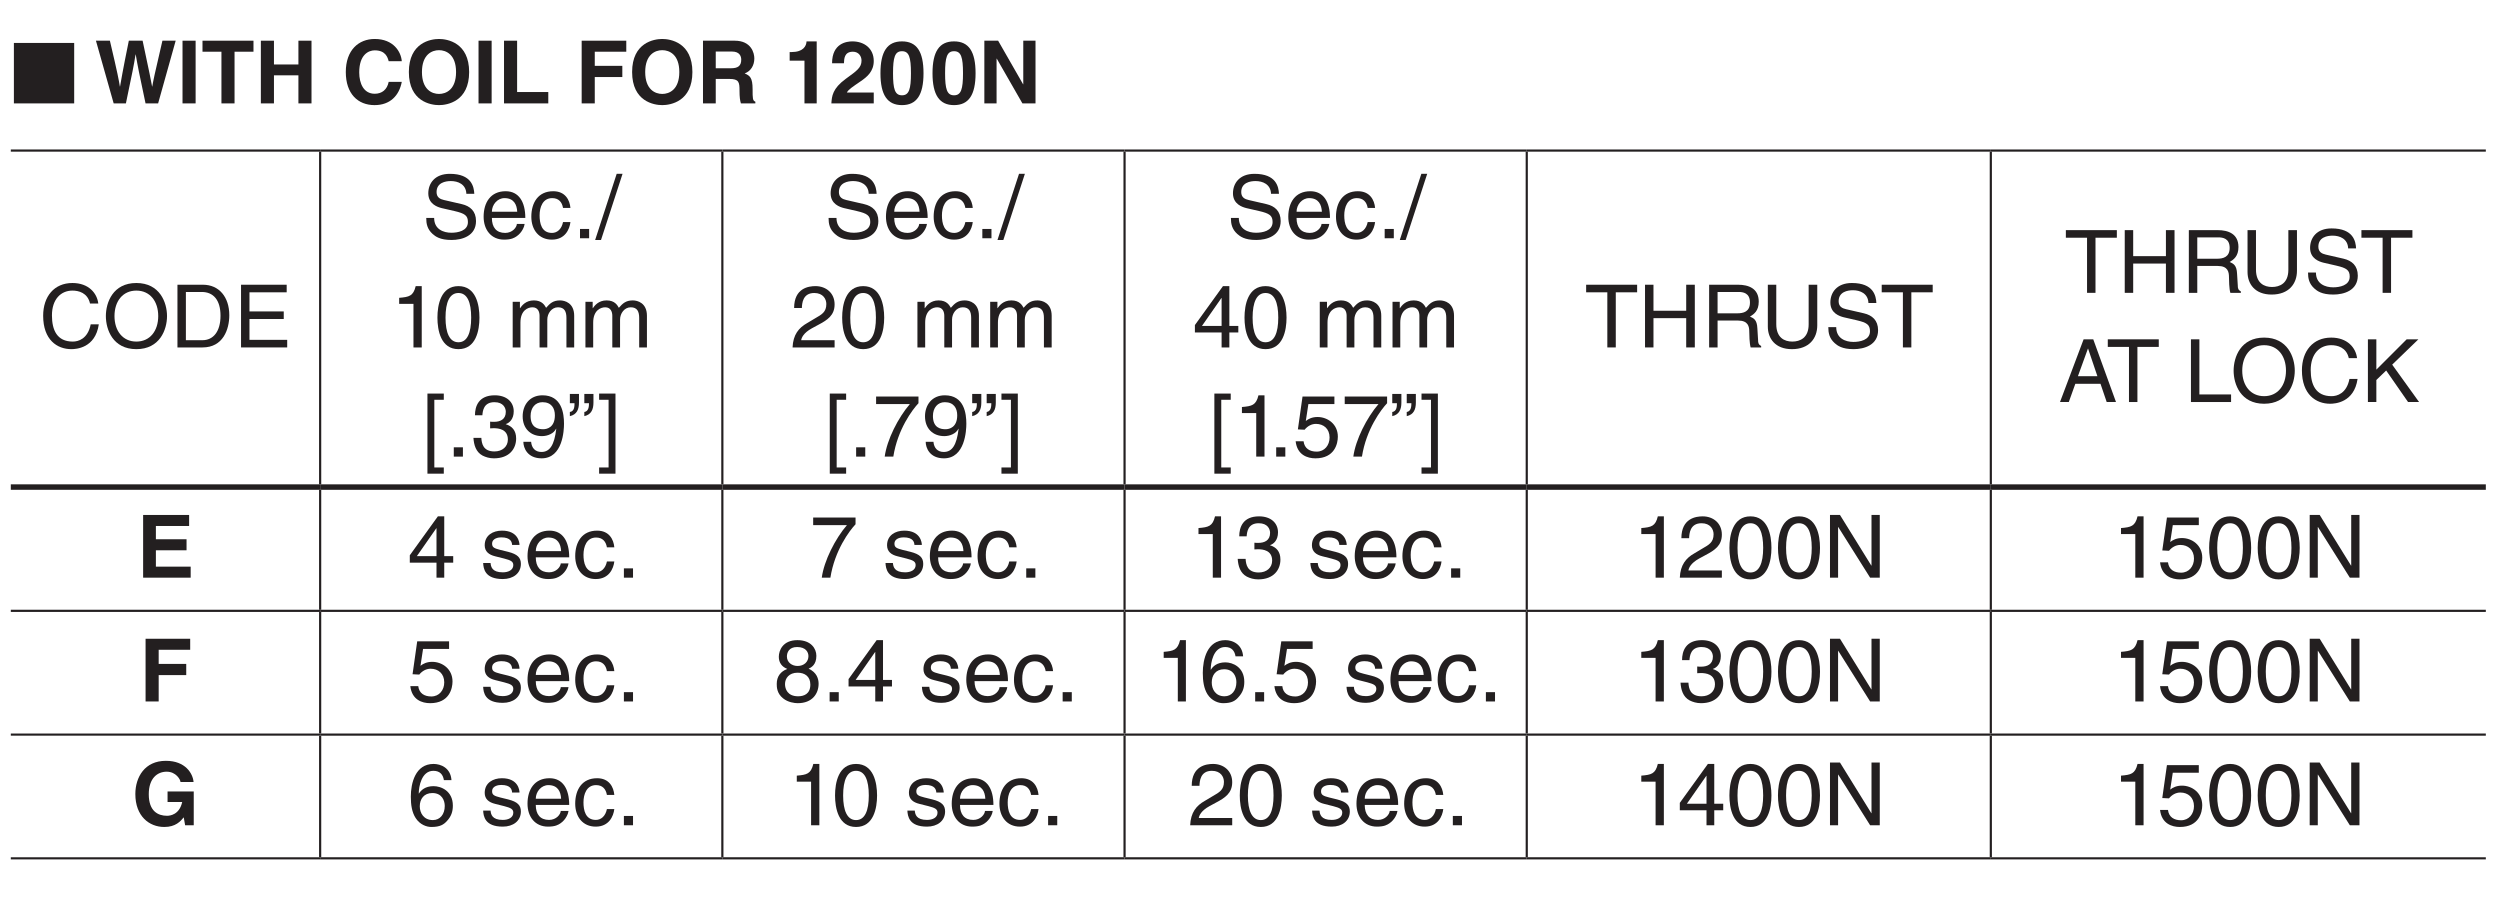 <?xml version="1.0" encoding="UTF-8"?>
<svg xmlns="http://www.w3.org/2000/svg" xmlns:xlink="http://www.w3.org/1999/xlink" width="226.77pt" height="82.2pt" viewBox="0 0 226.77 82.2" version="1.2">
<defs>
<g>
<symbol overflow="visible" id="glyph0-0">
<path style="stroke:none;" d="M 0 0 L 3.969 0 L 3.969 -5.547 L 0 -5.547 Z M 1.984 -3.125 L 0.641 -5.156 L 3.328 -5.156 Z M 2.219 -2.766 L 3.562 -4.797 L 3.562 -0.75 Z M 0.641 -0.391 L 1.984 -2.422 L 3.328 -0.391 Z M 0.391 -4.797 L 1.75 -2.766 L 0.391 -0.75 Z M 0.391 -4.797 "/>
</symbol>
<symbol overflow="visible" id="glyph0-1">
<path style="stroke:none;" d="M 5.75 0 L 5.75 -5.484 L 0.281 -5.484 L 0.281 0 Z M 5.75 0 "/>
</symbol>
<symbol overflow="visible" id="glyph1-0">
<path style="stroke:none;" d="M 0 0 L 3.969 0 L 3.969 -5.547 L 0 -5.547 Z M 1.984 -3.125 L 0.641 -5.156 L 3.328 -5.156 Z M 2.219 -2.766 L 3.562 -4.797 L 3.562 -0.75 Z M 0.641 -0.391 L 1.984 -2.422 L 3.328 -0.391 Z M 0.391 -4.797 L 1.75 -2.766 L 0.391 -0.75 Z M 0.391 -4.797 "/>
</symbol>
<symbol overflow="visible" id="glyph1-1">
<path style="stroke:none;" d=""/>
</symbol>
<symbol overflow="visible" id="glyph1-2">
<path style="stroke:none;" d="M 1.734 0 L 2.844 0 C 3.453 -2.938 3.547 -3.344 3.719 -4.438 L 3.734 -4.438 C 3.922 -3.344 4.031 -2.781 4.625 0 L 5.766 0 L 7.359 -5.688 L 6.156 -5.688 C 5.422 -2.562 5.328 -2.062 5.234 -1.531 L 5.219 -1.531 C 5.078 -2.266 5.031 -2.562 4.359 -5.688 L 3.109 -5.688 C 2.5 -2.703 2.422 -2.125 2.312 -1.531 L 2.297 -1.531 C 2.188 -2.172 2.125 -2.578 1.391 -5.688 L 0.125 -5.688 Z M 1.734 0 "/>
</symbol>
<symbol overflow="visible" id="glyph1-3">
<path style="stroke:none;" d="M 1.688 -5.688 L 0.5 -5.688 L 0.5 0 L 1.688 0 Z M 1.688 -5.688 "/>
</symbol>
<symbol overflow="visible" id="glyph1-4">
<path style="stroke:none;" d="M 3.016 -4.688 L 4.734 -4.688 L 4.734 -5.688 L 0.109 -5.688 L 0.109 -4.688 L 1.828 -4.688 L 1.828 0 L 3.016 0 Z M 3.016 -4.688 "/>
</symbol>
<symbol overflow="visible" id="glyph1-5">
<path style="stroke:none;" d="M 3.969 -2.547 L 3.969 0 L 5.156 0 L 5.156 -5.688 L 3.969 -5.688 L 3.969 -3.531 L 1.75 -3.531 L 1.75 -5.688 L 0.562 -5.688 L 0.562 0 L 1.75 0 L 1.75 -2.547 Z M 3.969 -2.547 "/>
</symbol>
<symbol overflow="visible" id="glyph1-6">
<path style="stroke:none;" d="M 5.422 -3.828 C 5.359 -4.672 4.672 -5.844 2.969 -5.844 C 1.5 -5.844 0.344 -4.828 0.344 -2.844 C 0.344 -0.875 1.438 0.156 2.953 0.156 C 4.375 0.156 5.188 -0.719 5.422 -1.953 L 4.234 -1.953 C 4.094 -1.25 3.625 -0.875 2.969 -0.875 C 1.969 -0.875 1.562 -1.797 1.562 -2.812 C 1.562 -4.422 2.406 -4.812 2.969 -4.812 C 3.953 -4.812 4.141 -4.172 4.234 -3.828 Z M 5.422 -3.828 "/>
</symbol>
<symbol overflow="visible" id="glyph1-7">
<path style="stroke:none;" d="M 0.344 -2.844 C 0.344 -0.172 2.328 0.156 3.078 0.156 C 3.828 0.156 5.812 -0.172 5.812 -2.844 C 5.812 -5.516 3.828 -5.844 3.078 -5.844 C 2.328 -5.844 0.344 -5.516 0.344 -2.844 Z M 1.531 -2.844 C 1.531 -4.438 2.438 -4.828 3.078 -4.828 C 3.719 -4.828 4.625 -4.438 4.625 -2.844 C 4.625 -1.25 3.719 -0.859 3.078 -0.859 C 2.438 -0.859 1.531 -1.25 1.531 -2.844 Z M 1.531 -2.844 "/>
</symbol>
<symbol overflow="visible" id="glyph1-8">
<path style="stroke:none;" d="M 1.797 -5.688 L 0.609 -5.688 L 0.609 0 L 4.625 0 L 4.625 -1.031 L 1.797 -1.031 Z M 1.797 -5.688 "/>
</symbol>
<symbol overflow="visible" id="glyph1-9">
<path style="stroke:none;" d="M 1.797 -2.391 L 4.297 -2.391 L 4.297 -3.406 L 1.797 -3.406 L 1.797 -4.688 L 4.656 -4.688 L 4.656 -5.688 L 0.609 -5.688 L 0.609 0 L 1.797 0 Z M 1.797 -2.391 "/>
</symbol>
<symbol overflow="visible" id="glyph1-10">
<path style="stroke:none;" d="M 0.609 0 L 1.766 0 L 1.766 -2.219 L 3 -2.219 C 3.875 -2.219 3.922 -1.922 3.922 -1.156 C 3.922 -0.562 3.969 -0.266 4.047 0 L 5.359 0 L 5.359 -0.156 C 5.109 -0.25 5.109 -0.453 5.109 -1.281 C 5.109 -2.344 4.859 -2.516 4.391 -2.719 C 4.953 -2.922 5.266 -3.453 5.266 -4.078 C 5.266 -4.578 4.984 -5.688 3.484 -5.688 L 0.609 -5.688 Z M 1.766 -3.188 L 1.766 -4.703 L 3.25 -4.703 C 3.938 -4.703 4.078 -4.266 4.078 -3.969 C 4.078 -3.406 3.781 -3.188 3.156 -3.188 Z M 1.766 -3.188 "/>
</symbol>
<symbol overflow="visible" id="glyph1-11">
<path style="stroke:none;" d="M 0.547 -3.875 L 1.891 -3.875 L 1.891 0 L 3 0 L 3 -5.625 L 2.078 -5.625 C 2.062 -5.203 1.781 -4.656 0.703 -4.656 L 0.547 -4.656 Z M 0.547 -3.875 "/>
</symbol>
<symbol overflow="visible" id="glyph1-12">
<path style="stroke:none;" d="M 1.344 -3.641 C 1.359 -4.047 1.375 -4.688 2.156 -4.688 C 2.688 -4.688 2.938 -4.266 2.938 -3.891 C 2.938 -3.25 2.531 -2.969 1.516 -2.234 C 0.297 -1.344 0.25 -0.656 0.203 0 L 4.047 0 L 4.047 -0.984 L 1.609 -0.984 C 1.734 -1.25 2.125 -1.5 2.875 -2.016 C 3.422 -2.391 4.047 -2.891 4.047 -3.844 C 4.047 -4.984 3.188 -5.625 2.109 -5.625 C 1.609 -5.625 0.266 -5.469 0.266 -3.641 Z M 1.344 -3.641 "/>
</symbol>
<symbol overflow="visible" id="glyph1-13">
<path style="stroke:none;" d="M 0.25 -2.734 C 0.25 -0.766 0.875 0.156 2.203 0.156 C 3.531 0.156 4.156 -0.766 4.156 -2.734 C 4.156 -4.719 3.531 -5.625 2.203 -5.625 C 0.875 -5.625 0.25 -4.719 0.25 -2.734 Z M 1.391 -2.734 C 1.391 -4.188 1.562 -4.734 2.203 -4.734 C 2.844 -4.734 3.016 -4.188 3.016 -2.734 C 3.016 -1.297 2.844 -0.734 2.203 -0.734 C 1.562 -0.734 1.391 -1.297 1.391 -2.734 Z M 1.391 -2.734 "/>
</symbol>
<symbol overflow="visible" id="glyph1-14">
<path style="stroke:none;" d="M 4.078 -1.734 L 4.062 -1.734 L 1.797 -5.688 L 0.547 -5.688 L 0.547 0 L 1.656 0 L 1.656 -4.062 L 1.672 -4.062 L 4 0 L 5.188 0 L 5.188 -5.688 L 4.078 -5.688 Z M 4.078 -1.734 "/>
</symbol>
<symbol overflow="visible" id="glyph1-15">
<path style="stroke:none;" d="M 4.781 -5.688 L 0.609 -5.688 L 0.609 0 L 4.922 0 L 4.922 -1 L 1.766 -1 L 1.766 -2.484 L 4.547 -2.484 L 4.547 -3.484 L 1.766 -3.484 L 1.766 -4.688 L 4.781 -4.688 Z M 4.781 -5.688 "/>
</symbol>
<symbol overflow="visible" id="glyph1-16">
<path style="stroke:none;" d="M 3.266 -2.109 L 4.594 -2.109 C 4.344 -0.953 3.484 -0.859 3.219 -0.859 C 2.406 -0.859 1.562 -1.266 1.562 -2.812 C 1.562 -4.266 2.344 -4.859 3.188 -4.859 C 4.031 -4.859 4.438 -4.141 4.438 -3.922 L 5.625 -3.922 C 5.562 -4.703 4.875 -5.844 3.125 -5.844 L 3.109 -5.844 C 1.203 -5.844 0.344 -4.375 0.344 -2.828 C 0.344 -0.828 1.594 0.156 2.969 0.156 C 4 0.156 4.438 -0.359 4.734 -0.719 L 4.859 0 L 5.641 0 L 5.641 -3.062 L 3.266 -3.062 Z M 3.266 -2.109 "/>
</symbol>
<symbol overflow="visible" id="glyph2-0">
<path style="stroke:none;" d="M 0 0 L 3.969 0 L 3.969 -5.547 L 0 -5.547 Z M 1.984 -3.125 L 0.641 -5.156 L 3.328 -5.156 Z M 2.219 -2.766 L 3.562 -4.797 L 3.562 -0.75 Z M 0.641 -0.391 L 1.984 -2.422 L 3.328 -0.391 Z M 0.391 -4.797 L 1.75 -2.766 L 0.391 -0.75 Z M 0.391 -4.797 "/>
</symbol>
<symbol overflow="visible" id="glyph2-1">
<path style="stroke:none;" d="M 5.344 -3.984 C 5.234 -4.922 4.469 -5.844 3 -5.844 C 1.344 -5.844 0.344 -4.625 0.344 -2.875 C 0.344 -0.688 1.609 0.156 2.906 0.156 C 3.328 0.156 5.078 0.062 5.391 -2.094 L 4.656 -2.094 C 4.391 -0.766 3.531 -0.531 3.031 -0.531 C 1.609 -0.531 1.141 -1.562 1.141 -2.906 C 1.141 -4.391 1.969 -5.156 3 -5.156 C 3.547 -5.156 4.375 -4.969 4.594 -3.984 Z M 5.344 -3.984 "/>
</symbol>
<symbol overflow="visible" id="glyph2-2">
<path style="stroke:none;" d="M 5.062 -2.844 C 5.062 -1.5 4.312 -0.531 3.078 -0.531 C 1.844 -0.531 1.094 -1.5 1.094 -2.844 C 1.094 -4.188 1.844 -5.156 3.078 -5.156 C 4.312 -5.156 5.062 -4.188 5.062 -2.844 Z M 5.859 -2.844 C 5.859 -4.078 5.203 -5.844 3.078 -5.844 C 0.953 -5.844 0.312 -4.078 0.312 -2.844 C 0.312 -1.609 0.953 0.156 3.078 0.156 C 5.203 0.156 5.859 -1.609 5.859 -2.844 Z M 5.859 -2.844 "/>
</symbol>
<symbol overflow="visible" id="glyph2-3">
<path style="stroke:none;" d="M 0.641 0 L 2.922 0 C 4.781 0 5.344 -1.641 5.344 -2.922 C 5.344 -4.562 4.422 -5.688 2.953 -5.688 L 0.641 -5.688 Z M 1.406 -5.031 L 2.844 -5.031 C 3.891 -5.031 4.547 -4.312 4.547 -2.875 C 4.547 -1.438 3.891 -0.656 2.906 -0.656 L 1.406 -0.656 Z M 1.406 -5.031 "/>
</symbol>
<symbol overflow="visible" id="glyph2-4">
<path style="stroke:none;" d="M 4.875 -0.688 L 1.453 -0.688 L 1.453 -2.578 L 4.562 -2.578 L 4.562 -3.266 L 1.453 -3.266 L 1.453 -5 L 4.828 -5 L 4.828 -5.688 L 0.688 -5.688 L 0.688 0 L 4.875 0 Z M 4.875 -0.688 "/>
</symbol>
<symbol overflow="visible" id="glyph2-5">
<path style="stroke:none;" d="M 4.75 -4.031 C 4.719 -4.656 4.516 -5.844 2.531 -5.844 C 1.156 -5.844 0.578 -4.969 0.578 -4.078 C 0.578 -3.094 1.422 -2.828 1.797 -2.734 L 2.953 -2.469 C 3.891 -2.25 4.172 -2.062 4.172 -1.469 C 4.172 -0.656 3.234 -0.5 2.672 -0.5 C 1.953 -0.5 1.109 -0.812 1.109 -1.844 L 0.391 -1.844 C 0.391 -1.312 0.484 -0.828 0.969 -0.391 C 1.219 -0.172 1.625 0.156 2.688 0.156 C 3.656 0.156 4.906 -0.219 4.906 -1.562 C 4.906 -2.469 4.359 -2.922 3.625 -3.094 L 2 -3.469 C 1.656 -3.547 1.328 -3.703 1.328 -4.188 C 1.328 -5.047 2.141 -5.188 2.625 -5.188 C 3.266 -5.188 4 -4.906 4.031 -4.031 Z M 4.75 -4.031 "/>
</symbol>
<symbol overflow="visible" id="glyph2-6">
<path style="stroke:none;" d="M 3.328 -1.297 C 3.312 -0.984 2.922 -0.484 2.266 -0.484 C 1.469 -0.484 1.062 -0.984 1.062 -1.844 L 4.094 -1.844 C 4.094 -3.312 3.5 -4.266 2.312 -4.266 C 0.938 -4.266 0.312 -3.234 0.312 -1.953 C 0.312 -0.766 1 0.125 2.172 0.125 C 2.844 0.125 3.109 -0.047 3.297 -0.172 C 3.812 -0.516 4.016 -1.094 4.031 -1.297 Z M 1.062 -2.406 C 1.062 -3.047 1.562 -3.641 2.203 -3.641 C 3.062 -3.641 3.328 -3.047 3.359 -2.406 Z M 1.062 -2.406 "/>
</symbol>
<symbol overflow="visible" id="glyph2-7">
<path style="stroke:none;" d="M 3.781 -2.75 C 3.719 -3.469 3.312 -4.266 2.219 -4.266 C 0.859 -4.266 0.234 -3.234 0.234 -1.953 C 0.234 -0.766 0.922 0.125 2.094 0.125 C 3.297 0.125 3.703 -0.812 3.781 -1.469 L 3.109 -1.469 C 2.984 -0.828 2.578 -0.484 2.109 -0.484 C 1.156 -0.484 0.984 -1.359 0.984 -2.078 C 0.984 -2.812 1.266 -3.641 2.125 -3.641 C 2.703 -3.641 3.016 -3.297 3.109 -2.75 Z M 3.781 -2.75 "/>
</symbol>
<symbol overflow="visible" id="glyph2-8">
<path style="stroke:none;" d="M 1.516 -0.844 L 0.688 -0.844 L 0.688 0 L 1.516 0 Z M 1.516 -0.844 "/>
</symbol>
<symbol overflow="visible" id="glyph2-9">
<path style="stroke:none;" d="M 2.344 -5.844 L 1.812 -5.844 L -0.141 0.156 L 0.391 0.156 Z M 2.344 -5.844 "/>
</symbol>
<symbol overflow="visible" id="glyph2-10">
<path style="stroke:none;" d="M 2.844 -5.562 L 2.297 -5.562 C 2.078 -4.656 1.703 -4.578 0.797 -4.5 L 0.797 -3.953 L 2.094 -3.953 L 2.094 0 L 2.844 0 Z M 2.844 -5.562 "/>
</symbol>
<symbol overflow="visible" id="glyph2-11">
<path style="stroke:none;" d="M 3.359 -2.703 C 3.359 -1.312 3 -0.469 2.203 -0.469 C 1.406 -0.469 1.031 -1.312 1.031 -2.703 C 1.031 -4.109 1.406 -4.938 2.203 -4.938 C 3 -4.938 3.359 -4.109 3.359 -2.703 Z M 4.109 -2.703 C 4.109 -3.859 3.797 -5.562 2.203 -5.562 C 0.609 -5.562 0.297 -3.859 0.297 -2.703 C 0.297 -1.547 0.609 0.156 2.203 0.156 C 3.797 0.156 4.109 -1.547 4.109 -2.703 Z M 4.109 -2.703 "/>
</symbol>
<symbol overflow="visible" id="glyph2-12">
<path style="stroke:none;" d=""/>
</symbol>
<symbol overflow="visible" id="glyph2-13">
<path style="stroke:none;" d="M 0.516 0 L 1.219 0 L 1.219 -2.25 C 1.219 -3.375 1.906 -3.641 2.312 -3.641 C 2.812 -3.641 2.953 -3.219 2.953 -2.875 L 2.953 0 L 3.656 0 L 3.656 -2.531 C 3.656 -3.078 4.047 -3.641 4.625 -3.641 C 5.219 -3.641 5.391 -3.25 5.391 -2.672 L 5.391 0 L 6.094 0 L 6.094 -2.875 C 6.094 -4.031 5.25 -4.266 4.812 -4.266 C 4.172 -4.266 3.891 -3.984 3.547 -3.594 C 3.422 -3.812 3.188 -4.266 2.438 -4.266 C 1.688 -4.266 1.344 -3.781 1.188 -3.562 L 1.172 -3.562 L 1.172 -4.141 L 0.516 -4.141 Z M 0.516 0 "/>
</symbol>
<symbol overflow="visible" id="glyph2-14">
<path style="stroke:none;" d="M 1.125 -5.156 L 1.984 -5.156 L 1.984 -5.719 L 0.5 -5.719 L 0.5 1.547 L 1.984 1.547 L 1.984 0.984 L 1.125 0.984 Z M 1.125 -5.156 "/>
</symbol>
<symbol overflow="visible" id="glyph2-15">
<path style="stroke:none;" d="M 1.781 -2.562 C 1.875 -2.562 1.984 -2.578 2.094 -2.578 C 2.562 -2.578 3.391 -2.484 3.391 -1.547 C 3.391 -0.906 2.891 -0.469 2.172 -0.469 C 1.141 -0.469 1.016 -1.188 0.984 -1.703 L 0.266 -1.703 C 0.312 -1.062 0.484 -0.422 1.094 -0.094 C 1.375 0.047 1.719 0.156 2.125 0.156 C 3.547 0.156 4.141 -0.734 4.141 -1.641 C 4.141 -2.391 3.75 -2.766 3.203 -2.938 L 3.203 -2.953 C 3.516 -3.047 3.922 -3.391 3.922 -4.109 C 3.922 -4.953 3.281 -5.562 2.203 -5.562 C 0.734 -5.562 0.406 -4.562 0.406 -3.75 L 1.078 -3.75 C 1.109 -4.141 1.188 -4.938 2.172 -4.938 C 3 -4.938 3.203 -4.391 3.203 -4.062 C 3.203 -3.359 2.672 -3.156 2.141 -3.156 C 2.016 -3.156 1.891 -3.156 1.781 -3.172 Z M 1.781 -2.562 "/>
</symbol>
<symbol overflow="visible" id="glyph2-16">
<path style="stroke:none;" d="M 2.078 -1.859 C 2.594 -1.859 3.156 -2.094 3.359 -2.531 L 3.375 -2.516 C 3.203 -1.062 2.797 -0.422 2.031 -0.422 C 1.469 -0.422 1.141 -0.781 1.094 -1.344 L 0.391 -1.344 C 0.391 -0.797 0.75 0.156 2.047 0.156 C 3.969 0.156 4.078 -2.391 4.078 -2.984 C 4.078 -3.891 3.891 -5.562 2.125 -5.562 C 0.953 -5.562 0.328 -4.672 0.328 -3.656 C 0.328 -2.547 1.047 -1.859 2.078 -1.859 Z M 2.188 -2.484 C 1.719 -2.484 1.047 -2.625 1.047 -3.688 C 1.047 -4.438 1.484 -4.938 2.125 -4.938 C 2.938 -4.938 3.25 -4.391 3.25 -3.75 C 3.25 -2.656 2.547 -2.484 2.188 -2.484 Z M 2.188 -2.484 "/>
</symbol>
<symbol overflow="visible" id="glyph2-17">
<path style="stroke:none;" d="M 0.203 -4.844 L 0.625 -4.844 C 0.625 -4.578 0.625 -4.109 0.203 -4.047 L 0.203 -3.672 C 0.844 -3.812 1.031 -4.297 1.031 -4.906 L 1.031 -5.688 L 0.203 -5.688 Z M 1.516 -4.844 L 1.938 -4.844 C 1.938 -4.578 1.922 -4.109 1.516 -4.047 L 1.516 -3.672 C 2.156 -3.812 2.344 -4.297 2.344 -4.906 L 2.344 -5.688 L 1.516 -5.688 Z M 1.516 -4.844 "/>
</symbol>
<symbol overflow="visible" id="glyph2-18">
<path style="stroke:none;" d="M 1.078 0.984 L 0.219 0.984 L 0.219 1.547 L 1.703 1.547 L 1.703 -5.719 L 0.219 -5.719 L 0.219 -5.156 L 1.078 -5.156 Z M 1.078 0.984 "/>
</symbol>
<symbol overflow="visible" id="glyph2-19">
<path style="stroke:none;" d="M 1.047 -3.578 C 1.062 -3.969 1.109 -4.938 2.172 -4.938 C 2.984 -4.938 3.266 -4.375 3.266 -3.938 C 3.266 -3.203 2.844 -2.984 2.25 -2.641 L 1.516 -2.203 C 0.766 -1.781 0.25 -1.156 0.203 0 L 4.016 0 L 4.016 -0.656 L 0.984 -0.656 C 1.016 -0.875 1.188 -1.312 1.953 -1.734 L 2.531 -2.047 C 3.359 -2.484 4.016 -2.906 4.016 -3.906 C 4.016 -4.938 3.234 -5.562 2.281 -5.562 C 1.672 -5.562 0.344 -5.391 0.344 -3.578 Z M 1.047 -3.578 "/>
</symbol>
<symbol overflow="visible" id="glyph2-20">
<path style="stroke:none;" d="M 0.297 -4.766 L 3.359 -4.766 C 2.297 -3.531 1.281 -1.531 1.078 0 L 1.859 0 C 2.25 -2.484 3.594 -4.266 4.141 -4.844 L 4.141 -5.453 L 0.297 -5.453 Z M 0.297 -4.766 "/>
</symbol>
<symbol overflow="visible" id="glyph2-21">
<path style="stroke:none;" d="M 4.141 -1.359 L 4.141 -1.953 L 3.328 -1.953 L 3.328 -5.562 L 2.75 -5.562 L 0.203 -2.031 L 0.203 -1.359 L 2.625 -1.359 L 2.625 0 L 3.328 0 L 3.328 -1.359 Z M 2.609 -4.484 L 2.625 -4.484 L 2.625 -1.953 L 0.844 -1.953 Z M 2.609 -4.484 "/>
</symbol>
<symbol overflow="visible" id="glyph2-22">
<path style="stroke:none;" d="M 1.406 -4.766 L 3.766 -4.766 L 3.766 -5.453 L 0.875 -5.453 L 0.453 -2.469 L 1.062 -2.438 C 1.328 -2.766 1.688 -2.969 2.094 -2.969 C 2.781 -2.969 3.328 -2.531 3.328 -1.734 C 3.328 -1.031 2.875 -0.453 2.156 -0.453 C 1.531 -0.453 1.047 -0.734 0.969 -1.391 L 0.25 -1.391 C 0.391 -0.141 1.328 0.156 2.047 0.156 C 3.797 0.156 4.078 -1.188 4.078 -1.812 C 4.078 -2.953 3.141 -3.594 2.234 -3.594 C 1.75 -3.594 1.406 -3.422 1.172 -3.234 Z M 1.406 -4.766 "/>
</symbol>
<symbol overflow="visible" id="glyph2-23">
<path style="stroke:none;" d="M 0.109 -5 L 2.031 -5 L 2.031 0 L 2.797 0 L 2.797 -5 L 4.734 -5 L 4.734 -5.688 L 0.109 -5.688 Z M 0.109 -5 "/>
</symbol>
<symbol overflow="visible" id="glyph2-24">
<path style="stroke:none;" d="M 4.344 -3.328 L 1.375 -3.328 L 1.375 -5.688 L 0.609 -5.688 L 0.609 0 L 1.375 0 L 1.375 -2.656 L 4.344 -2.656 L 4.344 0 L 5.125 0 L 5.125 -5.688 L 4.344 -5.688 Z M 4.344 -3.328 "/>
</symbol>
<symbol overflow="visible" id="glyph2-25">
<path style="stroke:none;" d="M 1.469 -2.438 L 3.328 -2.438 C 4.25 -2.438 4.344 -1.891 4.344 -1.422 C 4.344 -1.219 4.359 -0.344 4.469 0 L 5.422 0 L 5.422 -0.125 C 5.188 -0.266 5.141 -0.375 5.141 -0.703 L 5.078 -1.734 C 5.047 -2.516 4.734 -2.656 4.406 -2.797 C 4.766 -3.016 5.203 -3.312 5.203 -4.156 C 5.203 -5.359 4.266 -5.688 3.328 -5.688 L 0.703 -5.688 L 0.703 0 L 1.469 0 Z M 1.469 -5.031 L 3.375 -5.031 C 3.766 -5.031 4.406 -4.953 4.406 -4.078 C 4.406 -3.234 3.812 -3.094 3.25 -3.094 L 1.469 -3.094 Z M 1.469 -5.031 "/>
</symbol>
<symbol overflow="visible" id="glyph2-26">
<path style="stroke:none;" d="M 4.328 -5.688 L 4.328 -2.094 C 4.328 -0.859 3.547 -0.531 2.844 -0.531 C 2.141 -0.531 1.391 -0.875 1.391 -2.109 L 1.391 -5.688 L 0.625 -5.688 L 0.625 -1.891 C 0.625 -0.828 1.281 0.156 2.812 0.156 C 4.375 0.156 5.109 -0.828 5.109 -2 L 5.109 -5.688 Z M 4.328 -5.688 "/>
</symbol>
<symbol overflow="visible" id="glyph2-27">
<path style="stroke:none;" d="M 3.781 -1.656 L 4.344 0 L 5.188 0 L 3.125 -5.688 L 2.25 -5.688 L 0.109 0 L 0.906 0 L 1.5 -1.656 Z M 1.734 -2.344 L 2.641 -4.844 L 2.656 -4.844 L 3.5 -2.344 Z M 1.734 -2.344 "/>
</symbol>
<symbol overflow="visible" id="glyph2-28">
<path style="stroke:none;" d="M 1.375 -5.688 L 0.609 -5.688 L 0.609 0 L 4.25 0 L 4.25 -0.688 L 1.375 -0.688 Z M 1.375 -5.688 "/>
</symbol>
<symbol overflow="visible" id="glyph2-29">
<path style="stroke:none;" d="M 1.375 -2 L 2.266 -2.859 L 4.25 0 L 5.25 0 L 2.812 -3.391 L 5.188 -5.688 L 4.125 -5.688 L 1.375 -2.938 L 1.375 -5.688 L 0.609 -5.688 L 0.609 0 L 1.375 0 Z M 1.375 -2 "/>
</symbol>
<symbol overflow="visible" id="glyph2-30">
<path style="stroke:none;" d="M 3.547 -2.969 C 3.547 -3.172 3.438 -4.266 1.953 -4.266 C 1.141 -4.266 0.391 -3.844 0.391 -2.938 C 0.391 -2.375 0.766 -2.078 1.344 -1.938 L 2.156 -1.734 C 2.75 -1.578 2.984 -1.469 2.984 -1.141 C 2.984 -0.688 2.531 -0.484 2.031 -0.484 C 1.047 -0.484 0.953 -1 0.922 -1.328 L 0.25 -1.328 C 0.281 -0.828 0.391 0.125 2.031 0.125 C 2.969 0.125 3.672 -0.391 3.672 -1.25 C 3.672 -1.812 3.375 -2.125 2.516 -2.344 L 1.812 -2.516 C 1.281 -2.656 1.062 -2.734 1.062 -3.078 C 1.062 -3.594 1.672 -3.656 1.891 -3.656 C 2.766 -3.656 2.859 -3.219 2.875 -2.969 Z M 3.547 -2.969 "/>
</symbol>
<symbol overflow="visible" id="glyph2-31">
<path style="stroke:none;" d="M 4.375 -1.094 L 4.359 -1.094 L 1.516 -5.688 L 0.609 -5.688 L 0.609 0 L 1.344 0 L 1.344 -4.594 L 1.359 -4.594 L 4.25 0 L 5.125 0 L 5.125 -5.688 L 4.375 -5.688 Z M 4.375 -1.094 "/>
</symbol>
<symbol overflow="visible" id="glyph2-32">
<path style="stroke:none;" d="M 3.891 -4.141 C 3.891 -4.781 3.422 -5.562 2.172 -5.562 C 0.844 -5.562 0.484 -4.625 0.484 -4.047 C 0.484 -3.516 0.766 -3.141 1.25 -2.953 C 0.656 -2.719 0.297 -2.281 0.297 -1.594 C 0.297 -1.328 0.297 -0.734 0.875 -0.281 C 1.312 0.078 1.906 0.156 2.203 0.156 C 3.531 0.156 4.094 -0.719 4.094 -1.609 C 4.094 -2.031 3.938 -2.641 3.188 -2.969 C 3.438 -3.094 3.891 -3.328 3.891 -4.141 Z M 2.188 -2.609 C 2.828 -2.609 3.344 -2.281 3.344 -1.531 C 3.344 -0.656 2.734 -0.469 2.234 -0.469 C 1.266 -0.469 1.047 -1.141 1.047 -1.578 C 1.047 -2.094 1.406 -2.609 2.188 -2.609 Z M 2.188 -3.219 C 1.672 -3.219 1.219 -3.547 1.219 -4.078 C 1.219 -4.422 1.391 -4.938 2.141 -4.938 C 2.953 -4.938 3.172 -4.453 3.172 -4.109 C 3.172 -3.609 2.781 -3.219 2.188 -3.219 Z M 2.188 -3.219 "/>
</symbol>
<symbol overflow="visible" id="glyph2-33">
<path style="stroke:none;" d="M 3.984 -4.094 C 3.906 -5.219 3 -5.562 2.359 -5.562 C 0.703 -5.562 0.297 -3.812 0.297 -2.594 C 0.297 -1.859 0.391 -1.188 0.734 -0.656 C 1.125 -0.047 1.734 0.156 2.156 0.156 C 2.953 0.156 3.281 -0.062 3.578 -0.391 C 3.953 -0.797 4.109 -1.219 4.109 -1.781 C 4.109 -3.109 3.047 -3.547 2.359 -3.547 C 1.594 -3.547 1.219 -3.172 1.031 -2.875 L 1.016 -2.891 C 1.016 -3.469 1.25 -4.938 2.344 -4.938 C 2.953 -4.938 3.219 -4.578 3.297 -4.094 Z M 1.109 -1.719 C 1.109 -2.375 1.484 -2.922 2.25 -2.922 C 3.125 -2.922 3.375 -2.234 3.375 -1.75 C 3.375 -1 2.953 -0.469 2.297 -0.469 C 1.469 -0.469 1.109 -1.109 1.109 -1.719 Z M 1.109 -1.719 "/>
</symbol>
<symbol overflow="visible" id="glyph3-0">
<path style="stroke:none;" d="M 0 0 L 3.922 0 L 3.922 -5.547 L 0 -5.547 Z M 1.953 -3.125 L 0.625 -5.156 L 3.297 -5.156 Z M 2.203 -2.766 L 3.531 -4.797 L 3.531 -0.75 Z M 0.625 -0.391 L 1.953 -2.422 L 3.297 -0.391 Z M 0.391 -4.797 L 1.719 -2.766 L 0.391 -0.75 Z M 0.391 -4.797 "/>
</symbol>
<symbol overflow="visible" id="glyph3-1">
<path style="stroke:none;" d="M 2.812 -5.562 L 2.281 -5.562 C 2.062 -4.656 1.688 -4.578 0.797 -4.5 L 0.797 -3.953 L 2.078 -3.953 L 2.078 0 L 2.812 0 Z M 2.812 -5.562 "/>
</symbol>
<symbol overflow="visible" id="glyph3-2">
<path style="stroke:none;" d="M 3.953 -4.094 C 3.875 -5.219 2.969 -5.562 2.344 -5.562 C 0.688 -5.562 0.297 -3.812 0.297 -2.594 C 0.297 -1.859 0.391 -1.188 0.719 -0.656 C 1.109 -0.047 1.719 0.156 2.141 0.156 C 2.922 0.156 3.25 -0.062 3.531 -0.391 C 3.906 -0.797 4.062 -1.219 4.062 -1.781 C 4.062 -3.109 3.016 -3.547 2.344 -3.547 C 1.578 -3.547 1.203 -3.172 1.031 -2.875 L 1.016 -2.891 C 1.016 -3.469 1.234 -4.938 2.328 -4.938 C 2.922 -4.938 3.188 -4.578 3.266 -4.094 Z M 1.109 -1.719 C 1.109 -2.375 1.469 -2.922 2.234 -2.922 C 3.094 -2.922 3.344 -2.234 3.344 -1.75 C 3.344 -1 2.922 -0.469 2.266 -0.469 C 1.453 -0.469 1.109 -1.109 1.109 -1.719 Z M 1.109 -1.719 "/>
</symbol>
<symbol overflow="visible" id="glyph3-3">
<path style="stroke:none;" d="M 1.5 -0.844 L 0.688 -0.844 L 0.688 0 L 1.5 0 Z M 1.5 -0.844 "/>
</symbol>
<symbol overflow="visible" id="glyph3-4">
<path style="stroke:none;" d="M 1.391 -4.766 L 3.719 -4.766 L 3.719 -5.453 L 0.875 -5.453 L 0.453 -2.469 L 1.047 -2.438 C 1.312 -2.766 1.672 -2.969 2.078 -2.969 C 2.75 -2.969 3.297 -2.531 3.297 -1.734 C 3.297 -1.031 2.844 -0.453 2.141 -0.453 C 1.516 -0.453 1.031 -0.734 0.969 -1.391 L 0.25 -1.391 C 0.391 -0.141 1.312 0.156 2.031 0.156 C 3.75 0.156 4.031 -1.188 4.031 -1.812 C 4.031 -2.953 3.109 -3.594 2.219 -3.594 C 1.719 -3.594 1.391 -3.422 1.156 -3.234 Z M 1.391 -4.766 "/>
</symbol>
<symbol overflow="visible" id="glyph3-5">
<path style="stroke:none;" d=""/>
</symbol>
<symbol overflow="visible" id="glyph3-6">
<path style="stroke:none;" d="M 3.5 -2.969 C 3.5 -3.172 3.406 -4.266 1.938 -4.266 C 1.125 -4.266 0.391 -3.844 0.391 -2.938 C 0.391 -2.375 0.766 -2.078 1.328 -1.938 L 2.141 -1.734 C 2.719 -1.578 2.953 -1.469 2.953 -1.141 C 2.953 -0.688 2.5 -0.484 2.016 -0.484 C 1.031 -0.484 0.938 -1 0.922 -1.328 L 0.25 -1.328 C 0.281 -0.828 0.391 0.125 2.016 0.125 C 2.938 0.125 3.641 -0.391 3.641 -1.25 C 3.641 -1.812 3.344 -2.125 2.484 -2.344 L 1.797 -2.516 C 1.266 -2.656 1.047 -2.734 1.047 -3.078 C 1.047 -3.594 1.656 -3.656 1.859 -3.656 C 2.734 -3.656 2.828 -3.219 2.844 -2.969 Z M 3.5 -2.969 "/>
</symbol>
<symbol overflow="visible" id="glyph3-7">
<path style="stroke:none;" d="M 3.297 -1.297 C 3.281 -0.984 2.891 -0.484 2.25 -0.484 C 1.453 -0.484 1.047 -0.984 1.047 -1.844 L 4.047 -1.844 C 4.047 -3.312 3.469 -4.266 2.281 -4.266 C 0.922 -4.266 0.312 -3.234 0.312 -1.953 C 0.312 -0.766 1 0.125 2.156 0.125 C 2.812 0.125 3.078 -0.047 3.266 -0.172 C 3.781 -0.516 3.969 -1.094 4 -1.297 Z M 1.047 -2.406 C 1.047 -3.047 1.547 -3.641 2.188 -3.641 C 3.031 -3.641 3.297 -3.047 3.328 -2.406 Z M 1.047 -2.406 "/>
</symbol>
<symbol overflow="visible" id="glyph3-8">
<path style="stroke:none;" d="M 3.734 -2.75 C 3.688 -3.469 3.281 -4.266 2.203 -4.266 C 0.844 -4.266 0.234 -3.234 0.234 -1.953 C 0.234 -0.766 0.922 0.125 2.078 0.125 C 3.266 0.125 3.672 -0.812 3.734 -1.469 L 3.078 -1.469 C 2.953 -0.828 2.562 -0.484 2.094 -0.484 C 1.141 -0.484 0.969 -1.359 0.969 -2.078 C 0.969 -2.812 1.25 -3.641 2.109 -3.641 C 2.688 -3.641 2.984 -3.297 3.078 -2.75 Z M 3.734 -2.75 "/>
</symbol>
</g>
<clipPath id="clip1">
  <path d="M 0.98 13 L 30 13 L 30 14 L 0.98 14 Z M 0.98 13 "/>
</clipPath>
<clipPath id="clip2">
  <path d="M 180 13 L 225.562 13 L 225.562 14 L 180 14 Z M 180 13 "/>
</clipPath>
<clipPath id="clip3">
  <path d="M 0.98 55 L 30 55 L 30 56 L 0.98 56 Z M 0.98 55 "/>
</clipPath>
<clipPath id="clip4">
  <path d="M 0.98 66 L 30 66 L 30 67 L 0.98 67 Z M 0.98 66 "/>
</clipPath>
<clipPath id="clip5">
  <path d="M 0.98 77 L 30 77 L 30 78 L 0.98 78 Z M 0.98 77 "/>
</clipPath>
<clipPath id="clip6">
  <path d="M 180 55 L 225.562 55 L 225.562 56 L 180 56 Z M 180 55 "/>
</clipPath>
<clipPath id="clip7">
  <path d="M 180 66 L 225.562 66 L 225.562 67 L 180 67 Z M 180 66 "/>
</clipPath>
<clipPath id="clip8">
  <path d="M 180 77 L 225.562 77 L 225.562 78 L 180 78 Z M 180 77 "/>
</clipPath>
<clipPath id="clip9">
  <path d="M 0.98 43 L 30 43 L 30 45 L 0.98 45 Z M 0.98 43 "/>
</clipPath>
<clipPath id="clip10">
  <path d="M 180 43 L 225.562 43 L 225.562 45 L 180 45 Z M 180 43 "/>
</clipPath>
</defs>
<g id="surface1">
<g style="fill:rgb(13.73%,12.16%,12.549%);fill-opacity:1;">
  <use xlink:href="#glyph0-1" x="0.979" y="9.379"/>
</g>
<g style="fill:rgb(13.73%,12.16%,12.549%);fill-opacity:1;">
  <use xlink:href="#glyph1-1" x="7.008" y="9.379"/>
</g>
<g style="fill:rgb(13.73%,12.16%,12.549%);fill-opacity:1;">
  <use xlink:href="#glyph1-2" x="8.577" y="9.379"/>
  <use xlink:href="#glyph1-3" x="16.056" y="9.379"/>
  <use xlink:href="#glyph1-4" x="18.259" y="9.379"/>
  <use xlink:href="#glyph1-5" x="23.1" y="9.379"/>
  <use xlink:href="#glyph1-1" x="28.82" y="9.379"/>
  <use xlink:href="#glyph1-6" x="31.023" y="9.379"/>
  <use xlink:href="#glyph1-7" x="36.743" y="9.379"/>
  <use xlink:href="#glyph1-3" x="42.907" y="9.379"/>
  <use xlink:href="#glyph1-8" x="45.109" y="9.379"/>
  <use xlink:href="#glyph1-1" x="49.95" y="9.379"/>
  <use xlink:href="#glyph1-9" x="52.153" y="9.379"/>
  <use xlink:href="#glyph1-7" x="56.994" y="9.379"/>
  <use xlink:href="#glyph1-10" x="63.158" y="9.379"/>
  <use xlink:href="#glyph1-1" x="68.878" y="9.379"/>
  <use xlink:href="#glyph1-11" x="71.081" y="9.379"/>
</g>
<g style="fill:rgb(13.73%,12.16%,12.549%);fill-opacity:1;">
  <use xlink:href="#glyph1-12" x="75.209" y="9.379"/>
  <use xlink:href="#glyph1-13" x="79.614" y="9.379"/>
</g>
<g style="fill:rgb(13.73%,12.16%,12.549%);fill-opacity:1;">
  <use xlink:href="#glyph1-13" x="84.336" y="9.379"/>
  <use xlink:href="#glyph1-14" x="88.741" y="9.379"/>
</g>
<g clip-path="url(#clip1)" clip-rule="nonzero">
<path style="fill:none;stroke-width:2;stroke-linecap:butt;stroke-linejoin:miter;stroke:rgb(13.73%,12.16%,12.549%);stroke-opacity:1;stroke-miterlimit:10;" d="M 0.015 684.345 L 283.45 684.345 " transform="matrix(0.099,0,0,-0.099,0.979,81.408)"/>
</g>
<path style="fill:none;stroke-width:2;stroke-linecap:butt;stroke-linejoin:miter;stroke:rgb(13.73%,12.16%,12.549%);stroke-opacity:1;stroke-miterlimit:10;" d="M 283.45 684.345 L 651.963 684.345 " transform="matrix(0.099,0,0,-0.099,0.979,81.408)"/>
<path style="fill:none;stroke-width:2;stroke-linecap:butt;stroke-linejoin:miter;stroke:rgb(13.73%,12.16%,12.549%);stroke-opacity:1;stroke-miterlimit:10;" d="M 283.45 378.507 L 283.45 683.359 " transform="matrix(0.099,0,0,-0.099,0.979,81.408)"/>
<path style="fill:none;stroke-width:2;stroke-linecap:butt;stroke-linejoin:miter;stroke:rgb(13.73%,12.16%,12.549%);stroke-opacity:1;stroke-miterlimit:10;" d="M 651.963 684.345 L 1020.476 684.345 " transform="matrix(0.099,0,0,-0.099,0.979,81.408)"/>
<path style="fill:none;stroke-width:2;stroke-linecap:butt;stroke-linejoin:miter;stroke:rgb(13.73%,12.16%,12.549%);stroke-opacity:1;stroke-miterlimit:10;" d="M 651.963 378.507 L 651.963 683.359 " transform="matrix(0.099,0,0,-0.099,0.979,81.408)"/>
<path style="fill:none;stroke-width:2;stroke-linecap:butt;stroke-linejoin:miter;stroke:rgb(13.73%,12.16%,12.549%);stroke-opacity:1;stroke-miterlimit:10;" d="M 1020.476 684.345 L 1388.989 684.345 " transform="matrix(0.099,0,0,-0.099,0.979,81.408)"/>
<path style="fill:none;stroke-width:2;stroke-linecap:butt;stroke-linejoin:miter;stroke:rgb(13.73%,12.16%,12.549%);stroke-opacity:1;stroke-miterlimit:10;" d="M 1020.476 378.507 L 1020.476 683.359 " transform="matrix(0.099,0,0,-0.099,0.979,81.408)"/>
<path style="fill:none;stroke-width:2;stroke-linecap:butt;stroke-linejoin:miter;stroke:rgb(13.73%,12.16%,12.549%);stroke-opacity:1;stroke-miterlimit:10;" d="M 1388.989 684.345 L 1814.181 684.345 " transform="matrix(0.099,0,0,-0.099,0.979,81.408)"/>
<path style="fill:none;stroke-width:2;stroke-linecap:butt;stroke-linejoin:miter;stroke:rgb(13.73%,12.16%,12.549%);stroke-opacity:1;stroke-miterlimit:10;" d="M 1388.989 378.507 L 1388.989 683.359 " transform="matrix(0.099,0,0,-0.099,0.979,81.408)"/>
<g clip-path="url(#clip2)" clip-rule="nonzero">
<path style="fill:none;stroke-width:2;stroke-linecap:butt;stroke-linejoin:miter;stroke:rgb(13.73%,12.16%,12.549%);stroke-opacity:1;stroke-miterlimit:10;" d="M 1814.181 684.345 L 2267.732 684.345 " transform="matrix(0.099,0,0,-0.099,0.979,81.408)"/>
</g>
<path style="fill:none;stroke-width:2;stroke-linecap:butt;stroke-linejoin:miter;stroke:rgb(13.73%,12.16%,12.549%);stroke-opacity:1;stroke-miterlimit:10;" d="M 1814.181 378.507 L 1814.181 683.359 " transform="matrix(0.099,0,0,-0.099,0.979,81.408)"/>
<path style="fill:none;stroke-width:2;stroke-linecap:butt;stroke-linejoin:miter;stroke:rgb(13.73%,12.16%,12.549%);stroke-opacity:1;stroke-miterlimit:10;" d="M 283.45 263.61 L 283.45 373.497 " transform="matrix(0.099,0,0,-0.099,0.979,81.408)"/>
<path style="fill:none;stroke-width:2;stroke-linecap:butt;stroke-linejoin:miter;stroke:rgb(13.73%,12.16%,12.549%);stroke-opacity:1;stroke-miterlimit:10;" d="M 651.963 263.61 L 651.963 373.497 " transform="matrix(0.099,0,0,-0.099,0.979,81.408)"/>
<path style="fill:none;stroke-width:2;stroke-linecap:butt;stroke-linejoin:miter;stroke:rgb(13.73%,12.16%,12.549%);stroke-opacity:1;stroke-miterlimit:10;" d="M 1020.476 263.61 L 1020.476 373.497 " transform="matrix(0.099,0,0,-0.099,0.979,81.408)"/>
<path style="fill:none;stroke-width:2;stroke-linecap:butt;stroke-linejoin:miter;stroke:rgb(13.73%,12.16%,12.549%);stroke-opacity:1;stroke-miterlimit:10;" d="M 1388.989 263.61 L 1388.989 373.497 " transform="matrix(0.099,0,0,-0.099,0.979,81.408)"/>
<path style="fill:none;stroke-width:2;stroke-linecap:butt;stroke-linejoin:miter;stroke:rgb(13.73%,12.16%,12.549%);stroke-opacity:1;stroke-miterlimit:10;" d="M 1814.181 263.61 L 1814.181 373.497 " transform="matrix(0.099,0,0,-0.099,0.979,81.408)"/>
<g clip-path="url(#clip3)" clip-rule="nonzero">
<path style="fill:none;stroke-width:2;stroke-linecap:butt;stroke-linejoin:miter;stroke:rgb(13.73%,12.16%,12.549%);stroke-opacity:1;stroke-miterlimit:10;" d="M 0.015 262.624 L 283.45 262.624 " transform="matrix(0.099,0,0,-0.099,0.979,81.408)"/>
</g>
<g clip-path="url(#clip4)" clip-rule="nonzero">
<path style="fill:none;stroke-width:2;stroke-linecap:butt;stroke-linejoin:miter;stroke:rgb(13.73%,12.16%,12.549%);stroke-opacity:1;stroke-miterlimit:10;" d="M 0.015 149.226 L 283.45 149.226 " transform="matrix(0.099,0,0,-0.099,0.979,81.408)"/>
</g>
<g clip-path="url(#clip5)" clip-rule="nonzero">
<path style="fill:none;stroke-width:2;stroke-linecap:butt;stroke-linejoin:miter;stroke:rgb(13.73%,12.16%,12.549%);stroke-opacity:1;stroke-miterlimit:10;" d="M 0.015 35.868 L 283.45 35.868 " transform="matrix(0.099,0,0,-0.099,0.979,81.408)"/>
</g>
<path style="fill:none;stroke-width:2;stroke-linecap:butt;stroke-linejoin:miter;stroke:rgb(13.73%,12.16%,12.549%);stroke-opacity:1;stroke-miterlimit:10;" d="M 283.45 262.624 L 651.963 262.624 " transform="matrix(0.099,0,0,-0.099,0.979,81.408)"/>
<path style="fill:none;stroke-width:2;stroke-linecap:butt;stroke-linejoin:miter;stroke:rgb(13.73%,12.16%,12.549%);stroke-opacity:1;stroke-miterlimit:10;" d="M 283.45 150.252 L 283.45 261.638 " transform="matrix(0.099,0,0,-0.099,0.979,81.408)"/>
<path style="fill:none;stroke-width:2;stroke-linecap:butt;stroke-linejoin:miter;stroke:rgb(13.73%,12.16%,12.549%);stroke-opacity:1;stroke-miterlimit:10;" d="M 651.963 262.624 L 1020.476 262.624 " transform="matrix(0.099,0,0,-0.099,0.979,81.408)"/>
<path style="fill:none;stroke-width:2;stroke-linecap:butt;stroke-linejoin:miter;stroke:rgb(13.73%,12.16%,12.549%);stroke-opacity:1;stroke-miterlimit:10;" d="M 651.963 150.252 L 651.963 261.638 " transform="matrix(0.099,0,0,-0.099,0.979,81.408)"/>
<path style="fill:none;stroke-width:2;stroke-linecap:butt;stroke-linejoin:miter;stroke:rgb(13.73%,12.16%,12.549%);stroke-opacity:1;stroke-miterlimit:10;" d="M 1020.476 262.624 L 1388.989 262.624 " transform="matrix(0.099,0,0,-0.099,0.979,81.408)"/>
<path style="fill:none;stroke-width:2;stroke-linecap:butt;stroke-linejoin:miter;stroke:rgb(13.73%,12.16%,12.549%);stroke-opacity:1;stroke-miterlimit:10;" d="M 1020.476 150.252 L 1020.476 261.638 " transform="matrix(0.099,0,0,-0.099,0.979,81.408)"/>
<path style="fill:none;stroke-width:2;stroke-linecap:butt;stroke-linejoin:miter;stroke:rgb(13.73%,12.16%,12.549%);stroke-opacity:1;stroke-miterlimit:10;" d="M 1388.989 262.624 L 1814.181 262.624 " transform="matrix(0.099,0,0,-0.099,0.979,81.408)"/>
<path style="fill:none;stroke-width:2;stroke-linecap:butt;stroke-linejoin:miter;stroke:rgb(13.73%,12.16%,12.549%);stroke-opacity:1;stroke-miterlimit:10;" d="M 1388.989 150.252 L 1388.989 261.638 " transform="matrix(0.099,0,0,-0.099,0.979,81.408)"/>
<g clip-path="url(#clip6)" clip-rule="nonzero">
<path style="fill:none;stroke-width:2;stroke-linecap:butt;stroke-linejoin:miter;stroke:rgb(13.73%,12.16%,12.549%);stroke-opacity:1;stroke-miterlimit:10;" d="M 1814.181 262.624 L 2267.732 262.624 " transform="matrix(0.099,0,0,-0.099,0.979,81.408)"/>
</g>
<path style="fill:none;stroke-width:2;stroke-linecap:butt;stroke-linejoin:miter;stroke:rgb(13.73%,12.16%,12.549%);stroke-opacity:1;stroke-miterlimit:10;" d="M 1814.181 150.252 L 1814.181 261.638 " transform="matrix(0.099,0,0,-0.099,0.979,81.408)"/>
<path style="fill:none;stroke-width:2;stroke-linecap:butt;stroke-linejoin:miter;stroke:rgb(13.73%,12.16%,12.549%);stroke-opacity:1;stroke-miterlimit:10;" d="M 283.45 149.226 L 651.963 149.226 " transform="matrix(0.099,0,0,-0.099,0.979,81.408)"/>
<path style="fill:none;stroke-width:2;stroke-linecap:butt;stroke-linejoin:miter;stroke:rgb(13.73%,12.16%,12.549%);stroke-opacity:1;stroke-miterlimit:10;" d="M 283.45 36.854 L 283.45 148.24 " transform="matrix(0.099,0,0,-0.099,0.979,81.408)"/>
<path style="fill:none;stroke-width:2;stroke-linecap:butt;stroke-linejoin:miter;stroke:rgb(13.73%,12.16%,12.549%);stroke-opacity:1;stroke-miterlimit:10;" d="M 651.963 149.226 L 1020.476 149.226 " transform="matrix(0.099,0,0,-0.099,0.979,81.408)"/>
<path style="fill:none;stroke-width:2;stroke-linecap:butt;stroke-linejoin:miter;stroke:rgb(13.73%,12.16%,12.549%);stroke-opacity:1;stroke-miterlimit:10;" d="M 651.963 36.854 L 651.963 148.24 " transform="matrix(0.099,0,0,-0.099,0.979,81.408)"/>
<path style="fill:none;stroke-width:2;stroke-linecap:butt;stroke-linejoin:miter;stroke:rgb(13.73%,12.16%,12.549%);stroke-opacity:1;stroke-miterlimit:10;" d="M 1020.476 149.226 L 1388.989 149.226 " transform="matrix(0.099,0,0,-0.099,0.979,81.408)"/>
<path style="fill:none;stroke-width:2;stroke-linecap:butt;stroke-linejoin:miter;stroke:rgb(13.73%,12.16%,12.549%);stroke-opacity:1;stroke-miterlimit:10;" d="M 1020.476 36.854 L 1020.476 148.24 " transform="matrix(0.099,0,0,-0.099,0.979,81.408)"/>
<path style="fill:none;stroke-width:2;stroke-linecap:butt;stroke-linejoin:miter;stroke:rgb(13.73%,12.16%,12.549%);stroke-opacity:1;stroke-miterlimit:10;" d="M 1388.989 149.226 L 1814.181 149.226 " transform="matrix(0.099,0,0,-0.099,0.979,81.408)"/>
<path style="fill:none;stroke-width:2;stroke-linecap:butt;stroke-linejoin:miter;stroke:rgb(13.73%,12.16%,12.549%);stroke-opacity:1;stroke-miterlimit:10;" d="M 1388.989 36.854 L 1388.989 148.24 " transform="matrix(0.099,0,0,-0.099,0.979,81.408)"/>
<g clip-path="url(#clip7)" clip-rule="nonzero">
<path style="fill:none;stroke-width:2;stroke-linecap:butt;stroke-linejoin:miter;stroke:rgb(13.73%,12.16%,12.549%);stroke-opacity:1;stroke-miterlimit:10;" d="M 1814.181 149.226 L 2267.732 149.226 " transform="matrix(0.099,0,0,-0.099,0.979,81.408)"/>
</g>
<path style="fill:none;stroke-width:2;stroke-linecap:butt;stroke-linejoin:miter;stroke:rgb(13.73%,12.16%,12.549%);stroke-opacity:1;stroke-miterlimit:10;" d="M 1814.181 36.854 L 1814.181 148.24 " transform="matrix(0.099,0,0,-0.099,0.979,81.408)"/>
<path style="fill:none;stroke-width:2;stroke-linecap:butt;stroke-linejoin:miter;stroke:rgb(13.73%,12.16%,12.549%);stroke-opacity:1;stroke-miterlimit:10;" d="M 283.45 35.868 L 651.963 35.868 " transform="matrix(0.099,0,0,-0.099,0.979,81.408)"/>
<path style="fill:none;stroke-width:2;stroke-linecap:butt;stroke-linejoin:miter;stroke:rgb(13.73%,12.16%,12.549%);stroke-opacity:1;stroke-miterlimit:10;" d="M 651.963 35.868 L 1020.476 35.868 " transform="matrix(0.099,0,0,-0.099,0.979,81.408)"/>
<path style="fill:none;stroke-width:2;stroke-linecap:butt;stroke-linejoin:miter;stroke:rgb(13.73%,12.16%,12.549%);stroke-opacity:1;stroke-miterlimit:10;" d="M 1020.476 35.868 L 1388.989 35.868 " transform="matrix(0.099,0,0,-0.099,0.979,81.408)"/>
<path style="fill:none;stroke-width:2;stroke-linecap:butt;stroke-linejoin:miter;stroke:rgb(13.73%,12.16%,12.549%);stroke-opacity:1;stroke-miterlimit:10;" d="M 1388.989 35.868 L 1814.181 35.868 " transform="matrix(0.099,0,0,-0.099,0.979,81.408)"/>
<g clip-path="url(#clip8)" clip-rule="nonzero">
<path style="fill:none;stroke-width:2;stroke-linecap:butt;stroke-linejoin:miter;stroke:rgb(13.73%,12.16%,12.549%);stroke-opacity:1;stroke-miterlimit:10;" d="M 1814.181 35.868 L 2267.732 35.868 " transform="matrix(0.099,0,0,-0.099,0.979,81.408)"/>
</g>
<g clip-path="url(#clip9)" clip-rule="nonzero">
<path style="fill:none;stroke-width:5;stroke-linecap:butt;stroke-linejoin:miter;stroke:rgb(13.73%,12.16%,12.549%);stroke-opacity:1;stroke-miterlimit:10;" d="M 0.015 376.022 L 283.45 376.022 " transform="matrix(0.099,0,0,-0.099,0.979,81.408)"/>
</g>
<path style="fill:none;stroke-width:5;stroke-linecap:butt;stroke-linejoin:miter;stroke:rgb(13.73%,12.16%,12.549%);stroke-opacity:1;stroke-miterlimit:10;" d="M 283.45 376.022 L 651.963 376.022 " transform="matrix(0.099,0,0,-0.099,0.979,81.408)"/>
<path style="fill:none;stroke-width:5;stroke-linecap:butt;stroke-linejoin:miter;stroke:rgb(13.73%,12.16%,12.549%);stroke-opacity:1;stroke-miterlimit:10;" d="M 651.963 376.022 L 1020.476 376.022 " transform="matrix(0.099,0,0,-0.099,0.979,81.408)"/>
<path style="fill:none;stroke-width:5;stroke-linecap:butt;stroke-linejoin:miter;stroke:rgb(13.73%,12.16%,12.549%);stroke-opacity:1;stroke-miterlimit:10;" d="M 1020.476 376.022 L 1388.989 376.022 " transform="matrix(0.099,0,0,-0.099,0.979,81.408)"/>
<path style="fill:none;stroke-width:5;stroke-linecap:butt;stroke-linejoin:miter;stroke:rgb(13.73%,12.16%,12.549%);stroke-opacity:1;stroke-miterlimit:10;" d="M 1388.989 376.022 L 1814.181 376.022 " transform="matrix(0.099,0,0,-0.099,0.979,81.408)"/>
<g clip-path="url(#clip10)" clip-rule="nonzero">
<path style="fill:none;stroke-width:5;stroke-linecap:butt;stroke-linejoin:miter;stroke:rgb(13.73%,12.16%,12.549%);stroke-opacity:1;stroke-miterlimit:10;" d="M 1814.181 376.022 L 2267.732 376.022 " transform="matrix(0.099,0,0,-0.099,0.979,81.408)"/>
</g>
<g style="fill:rgb(13.73%,12.16%,12.549%);fill-opacity:1;">
  <use xlink:href="#glyph2-1" x="3.571" y="31.515"/>
  <use xlink:href="#glyph2-2" x="9.291" y="31.515"/>
  <use xlink:href="#glyph2-3" x="15.455" y="31.515"/>
  <use xlink:href="#glyph2-4" x="21.176" y="31.515"/>
</g>
<g style="fill:rgb(13.73%,12.16%,12.549%);fill-opacity:1;">
  <use xlink:href="#glyph2-5" x="38.272" y="21.612"/>
  <use xlink:href="#glyph2-6" x="43.556" y="21.612"/>
  <use xlink:href="#glyph2-7" x="47.962" y="21.612"/>
  <use xlink:href="#glyph2-8" x="51.923" y="21.612"/>
  <use xlink:href="#glyph2-9" x="54.126" y="21.612"/>
</g>
<g style="fill:rgb(13.73%,12.16%,12.549%);fill-opacity:1;">
  <use xlink:href="#glyph2-10" x="35.411" y="31.515"/>
</g>
<g style="fill:rgb(13.73%,12.16%,12.549%);fill-opacity:1;">
  <use xlink:href="#glyph2-11" x="39.381" y="31.515"/>
  <use xlink:href="#glyph2-12" x="43.786" y="31.515"/>
  <use xlink:href="#glyph2-13" x="45.989" y="31.515"/>
  <use xlink:href="#glyph2-13" x="52.588" y="31.515"/>
</g>
<g style="fill:rgb(13.73%,12.16%,12.549%);fill-opacity:1;">
  <use xlink:href="#glyph2-14" x="38.272" y="41.419"/>
  <use xlink:href="#glyph2-8" x="40.474" y="41.419"/>
  <use xlink:href="#glyph2-15" x="42.677" y="41.419"/>
  <use xlink:href="#glyph2-16" x="47.082" y="41.419"/>
  <use xlink:href="#glyph2-17" x="51.487" y="41.419"/>
  <use xlink:href="#glyph2-18" x="54.126" y="41.419"/>
</g>
<g style="fill:rgb(13.73%,12.16%,12.549%);fill-opacity:1;">
  <use xlink:href="#glyph2-5" x="74.767" y="21.612"/>
  <use xlink:href="#glyph2-6" x="80.052" y="21.612"/>
  <use xlink:href="#glyph2-7" x="84.457" y="21.612"/>
  <use xlink:href="#glyph2-8" x="88.418" y="21.612"/>
  <use xlink:href="#glyph2-9" x="90.621" y="21.612"/>
</g>
<g style="fill:rgb(13.73%,12.16%,12.549%);fill-opacity:1;">
  <use xlink:href="#glyph2-19" x="71.689" y="31.515"/>
  <use xlink:href="#glyph2-11" x="76.094" y="31.515"/>
  <use xlink:href="#glyph2-12" x="80.499" y="31.515"/>
  <use xlink:href="#glyph2-13" x="82.702" y="31.515"/>
  <use xlink:href="#glyph2-13" x="89.301" y="31.515"/>
</g>
<g style="fill:rgb(13.73%,12.16%,12.549%);fill-opacity:1;">
  <use xlink:href="#glyph2-14" x="74.767" y="41.419"/>
  <use xlink:href="#glyph2-8" x="76.97" y="41.419"/>
  <use xlink:href="#glyph2-20" x="79.172" y="41.419"/>
  <use xlink:href="#glyph2-16" x="83.577" y="41.419"/>
  <use xlink:href="#glyph2-17" x="87.983" y="41.419"/>
  <use xlink:href="#glyph2-18" x="90.621" y="41.419"/>
</g>
<g style="fill:rgb(13.73%,12.16%,12.549%);fill-opacity:1;">
  <use xlink:href="#glyph2-5" x="111.262" y="21.612"/>
  <use xlink:href="#glyph2-6" x="116.546" y="21.612"/>
  <use xlink:href="#glyph2-7" x="120.951" y="21.612"/>
  <use xlink:href="#glyph2-8" x="124.913" y="21.612"/>
  <use xlink:href="#glyph2-9" x="127.115" y="21.612"/>
</g>
<g style="fill:rgb(13.73%,12.16%,12.549%);fill-opacity:1;">
  <use xlink:href="#glyph2-21" x="108.184" y="31.515"/>
  <use xlink:href="#glyph2-11" x="112.59" y="31.515"/>
  <use xlink:href="#glyph2-12" x="116.995" y="31.515"/>
  <use xlink:href="#glyph2-13" x="119.197" y="31.515"/>
  <use xlink:href="#glyph2-13" x="125.797" y="31.515"/>
</g>
<g style="fill:rgb(13.73%,12.16%,12.549%);fill-opacity:1;">
  <use xlink:href="#glyph2-14" x="109.653" y="41.419"/>
  <use xlink:href="#glyph2-10" x="111.856" y="41.419"/>
</g>
<g style="fill:rgb(13.73%,12.16%,12.549%);fill-opacity:1;">
  <use xlink:href="#glyph2-8" x="115.073" y="41.419"/>
  <use xlink:href="#glyph2-22" x="117.275" y="41.419"/>
  <use xlink:href="#glyph2-20" x="121.68" y="41.419"/>
  <use xlink:href="#glyph2-17" x="126.086" y="41.419"/>
  <use xlink:href="#glyph2-18" x="128.724" y="41.419"/>
</g>
<g style="fill:rgb(13.73%,12.16%,12.549%);fill-opacity:1;">
  <use xlink:href="#glyph2-23" x="143.767" y="31.515"/>
  <use xlink:href="#glyph2-24" x="148.608" y="31.515"/>
  <use xlink:href="#glyph2-25" x="154.329" y="31.515"/>
</g>
<g style="fill:rgb(13.73%,12.16%,12.549%);fill-opacity:1;">
  <use xlink:href="#glyph2-26" x="159.731" y="31.515"/>
  <use xlink:href="#glyph2-5" x="165.451" y="31.515"/>
</g>
<g style="fill:rgb(13.73%,12.16%,12.549%);fill-opacity:1;">
  <use xlink:href="#glyph2-23" x="170.577" y="31.515"/>
</g>
<g style="fill:rgb(13.73%,12.16%,12.549%);fill-opacity:1;">
  <use xlink:href="#glyph2-23" x="187.281" y="26.563"/>
  <use xlink:href="#glyph2-24" x="192.122" y="26.563"/>
  <use xlink:href="#glyph2-25" x="197.842" y="26.563"/>
</g>
<g style="fill:rgb(13.73%,12.16%,12.549%);fill-opacity:1;">
  <use xlink:href="#glyph2-26" x="203.244" y="26.563"/>
  <use xlink:href="#glyph2-5" x="208.965" y="26.563"/>
</g>
<g style="fill:rgb(13.73%,12.16%,12.549%);fill-opacity:1;">
  <use xlink:href="#glyph2-23" x="214.091" y="26.563"/>
  <use xlink:href="#glyph2-12" x="218.932" y="26.563"/>
</g>
<g style="fill:rgb(13.73%,12.16%,12.549%);fill-opacity:1;">
  <use xlink:href="#glyph2-27" x="186.75" y="36.467"/>
</g>
<g style="fill:rgb(13.73%,12.16%,12.549%);fill-opacity:1;">
  <use xlink:href="#glyph2-23" x="191.084" y="36.467"/>
  <use xlink:href="#glyph2-12" x="195.925" y="36.467"/>
  <use xlink:href="#glyph2-28" x="198.127" y="36.467"/>
</g>
<g style="fill:rgb(13.73%,12.16%,12.549%);fill-opacity:1;">
  <use xlink:href="#glyph2-2" x="202.295" y="36.467"/>
  <use xlink:href="#glyph2-1" x="208.459" y="36.467"/>
  <use xlink:href="#glyph2-29" x="214.179" y="36.467"/>
</g>
<g style="fill:rgb(13.73%,12.16%,12.549%);fill-opacity:1;">
  <use xlink:href="#glyph1-15" x="12.374" y="52.399"/>
</g>
<g style="fill:rgb(13.73%,12.16%,12.549%);fill-opacity:1;">
  <use xlink:href="#glyph2-21" x="36.969" y="52.399"/>
  <use xlink:href="#glyph2-12" x="41.374" y="52.399"/>
  <use xlink:href="#glyph2-30" x="43.576" y="52.399"/>
  <use xlink:href="#glyph2-6" x="47.538" y="52.399"/>
  <use xlink:href="#glyph2-7" x="51.943" y="52.399"/>
  <use xlink:href="#glyph2-8" x="55.904" y="52.399"/>
</g>
<g style="fill:rgb(13.73%,12.16%,12.549%);fill-opacity:1;">
  <use xlink:href="#glyph2-20" x="73.464" y="52.399"/>
  <use xlink:href="#glyph2-12" x="77.869" y="52.399"/>
  <use xlink:href="#glyph2-30" x="80.072" y="52.399"/>
  <use xlink:href="#glyph2-6" x="84.033" y="52.399"/>
  <use xlink:href="#glyph2-7" x="88.438" y="52.399"/>
  <use xlink:href="#glyph2-8" x="92.4" y="52.399"/>
</g>
<g style="fill:rgb(13.73%,12.16%,12.549%);fill-opacity:1;">
  <use xlink:href="#glyph2-10" x="107.915" y="52.399"/>
</g>
<g style="fill:rgb(13.73%,12.16%,12.549%);fill-opacity:1;">
  <use xlink:href="#glyph2-15" x="112.003" y="52.399"/>
  <use xlink:href="#glyph2-12" x="116.408" y="52.399"/>
  <use xlink:href="#glyph2-30" x="118.611" y="52.399"/>
  <use xlink:href="#glyph2-6" x="122.572" y="52.399"/>
  <use xlink:href="#glyph2-7" x="126.977" y="52.399"/>
  <use xlink:href="#glyph2-8" x="130.939" y="52.399"/>
</g>
<g style="fill:rgb(13.73%,12.16%,12.549%);fill-opacity:1;">
  <use xlink:href="#glyph2-10" x="148.082" y="52.399"/>
</g>
<g style="fill:rgb(13.73%,12.16%,12.549%);fill-opacity:1;">
  <use xlink:href="#glyph2-19" x="152.17" y="52.399"/>
  <use xlink:href="#glyph2-11" x="156.575" y="52.399"/>
  <use xlink:href="#glyph2-11" x="160.98" y="52.399"/>
  <use xlink:href="#glyph2-31" x="165.385" y="52.399"/>
</g>
<g style="fill:rgb(13.73%,12.16%,12.549%);fill-opacity:1;">
  <use xlink:href="#glyph2-10" x="191.595" y="52.399"/>
</g>
<g style="fill:rgb(13.73%,12.16%,12.549%);fill-opacity:1;">
  <use xlink:href="#glyph2-22" x="195.684" y="52.399"/>
  <use xlink:href="#glyph2-11" x="200.089" y="52.399"/>
  <use xlink:href="#glyph2-11" x="204.494" y="52.399"/>
  <use xlink:href="#glyph2-31" x="208.899" y="52.399"/>
</g>
<g style="fill:rgb(13.73%,12.16%,12.549%);fill-opacity:1;">
  <use xlink:href="#glyph1-9" x="12.596" y="63.628"/>
</g>
<g style="fill:rgb(13.73%,12.16%,12.549%);fill-opacity:1;">
  <use xlink:href="#glyph2-22" x="36.969" y="63.628"/>
  <use xlink:href="#glyph2-12" x="41.374" y="63.628"/>
  <use xlink:href="#glyph2-30" x="43.576" y="63.628"/>
  <use xlink:href="#glyph2-6" x="47.538" y="63.628"/>
  <use xlink:href="#glyph2-7" x="51.943" y="63.628"/>
  <use xlink:href="#glyph2-8" x="55.904" y="63.628"/>
</g>
<g style="fill:rgb(13.73%,12.16%,12.549%);fill-opacity:1;">
  <use xlink:href="#glyph2-32" x="70.16" y="63.628"/>
  <use xlink:href="#glyph2-8" x="74.565" y="63.628"/>
  <use xlink:href="#glyph2-21" x="76.768" y="63.628"/>
  <use xlink:href="#glyph2-12" x="81.173" y="63.628"/>
  <use xlink:href="#glyph2-30" x="83.375" y="63.628"/>
  <use xlink:href="#glyph2-6" x="87.337" y="63.628"/>
  <use xlink:href="#glyph2-7" x="91.742" y="63.628"/>
  <use xlink:href="#glyph2-8" x="95.703" y="63.628"/>
</g>
<g style="fill:rgb(13.73%,12.16%,12.549%);fill-opacity:1;">
  <use xlink:href="#glyph3-1" x="104.759" y="63.628"/>
</g>
<g style="fill:rgb(13.73%,12.16%,12.549%);fill-opacity:1;">
  <use xlink:href="#glyph3-2" x="108.806" y="63.628"/>
  <use xlink:href="#glyph3-3" x="113.167" y="63.628"/>
  <use xlink:href="#glyph3-4" x="115.348" y="63.628"/>
  <use xlink:href="#glyph3-5" x="119.709" y="63.628"/>
  <use xlink:href="#glyph3-6" x="121.89" y="63.628"/>
  <use xlink:href="#glyph3-7" x="125.811" y="63.628"/>
  <use xlink:href="#glyph3-8" x="130.172" y="63.628"/>
</g>
<g style="fill:rgb(13.73%,12.16%,12.549%);fill-opacity:1;">
  <use xlink:href="#glyph2-8" x="134.094" y="63.628"/>
</g>
<g style="fill:rgb(13.73%,12.16%,12.549%);fill-opacity:1;">
  <use xlink:href="#glyph2-10" x="148.081" y="63.628"/>
</g>
<g style="fill:rgb(13.73%,12.16%,12.549%);fill-opacity:1;">
  <use xlink:href="#glyph2-15" x="152.17" y="63.628"/>
  <use xlink:href="#glyph2-11" x="156.575" y="63.628"/>
  <use xlink:href="#glyph2-11" x="160.98" y="63.628"/>
  <use xlink:href="#glyph2-31" x="165.385" y="63.628"/>
</g>
<g style="fill:rgb(13.73%,12.16%,12.549%);fill-opacity:1;">
  <use xlink:href="#glyph2-10" x="191.595" y="63.628"/>
</g>
<g style="fill:rgb(13.73%,12.16%,12.549%);fill-opacity:1;">
  <use xlink:href="#glyph2-22" x="195.683" y="63.628"/>
  <use xlink:href="#glyph2-11" x="200.088" y="63.628"/>
  <use xlink:href="#glyph2-11" x="204.493" y="63.628"/>
  <use xlink:href="#glyph2-31" x="208.899" y="63.628"/>
</g>
<g style="fill:rgb(13.73%,12.16%,12.549%);fill-opacity:1;">
  <use xlink:href="#glyph1-16" x="11.933" y="74.857"/>
</g>
<g style="fill:rgb(13.73%,12.16%,12.549%);fill-opacity:1;">
  <use xlink:href="#glyph2-33" x="36.968" y="74.857"/>
  <use xlink:href="#glyph2-12" x="41.373" y="74.857"/>
  <use xlink:href="#glyph2-30" x="43.576" y="74.857"/>
  <use xlink:href="#glyph2-6" x="47.537" y="74.857"/>
  <use xlink:href="#glyph2-7" x="51.942" y="74.857"/>
  <use xlink:href="#glyph2-8" x="55.904" y="74.857"/>
</g>
<g style="fill:rgb(13.73%,12.16%,12.549%);fill-opacity:1;">
  <use xlink:href="#glyph2-10" x="71.478" y="74.857"/>
</g>
<g style="fill:rgb(13.73%,12.16%,12.549%);fill-opacity:1;">
  <use xlink:href="#glyph2-11" x="75.448" y="74.857"/>
  <use xlink:href="#glyph2-12" x="79.853" y="74.857"/>
  <use xlink:href="#glyph2-30" x="82.056" y="74.857"/>
  <use xlink:href="#glyph2-6" x="86.017" y="74.857"/>
  <use xlink:href="#glyph2-7" x="90.422" y="74.857"/>
  <use xlink:href="#glyph2-8" x="94.384" y="74.857"/>
</g>
<g style="fill:rgb(13.73%,12.16%,12.549%);fill-opacity:1;">
  <use xlink:href="#glyph2-19" x="107.755" y="74.857"/>
  <use xlink:href="#glyph2-11" x="112.161" y="74.857"/>
  <use xlink:href="#glyph2-12" x="116.566" y="74.857"/>
  <use xlink:href="#glyph2-30" x="118.768" y="74.857"/>
  <use xlink:href="#glyph2-6" x="122.73" y="74.857"/>
  <use xlink:href="#glyph2-7" x="127.135" y="74.857"/>
  <use xlink:href="#glyph2-8" x="131.096" y="74.857"/>
</g>
<g style="fill:rgb(13.73%,12.16%,12.549%);fill-opacity:1;">
  <use xlink:href="#glyph2-10" x="148.081" y="74.857"/>
</g>
<g style="fill:rgb(13.73%,12.16%,12.549%);fill-opacity:1;">
  <use xlink:href="#glyph2-21" x="152.169" y="74.857"/>
  <use xlink:href="#glyph2-11" x="156.574" y="74.857"/>
  <use xlink:href="#glyph2-11" x="160.979" y="74.857"/>
  <use xlink:href="#glyph2-31" x="165.385" y="74.857"/>
</g>
<g style="fill:rgb(13.73%,12.16%,12.549%);fill-opacity:1;">
  <use xlink:href="#glyph2-10" x="191.595" y="74.857"/>
</g>
<g style="fill:rgb(13.73%,12.16%,12.549%);fill-opacity:1;">
  <use xlink:href="#glyph2-22" x="195.683" y="74.857"/>
  <use xlink:href="#glyph2-11" x="200.088" y="74.857"/>
  <use xlink:href="#glyph2-11" x="204.493" y="74.857"/>
  <use xlink:href="#glyph2-31" x="208.898" y="74.857"/>
</g>
</g>
</svg>
